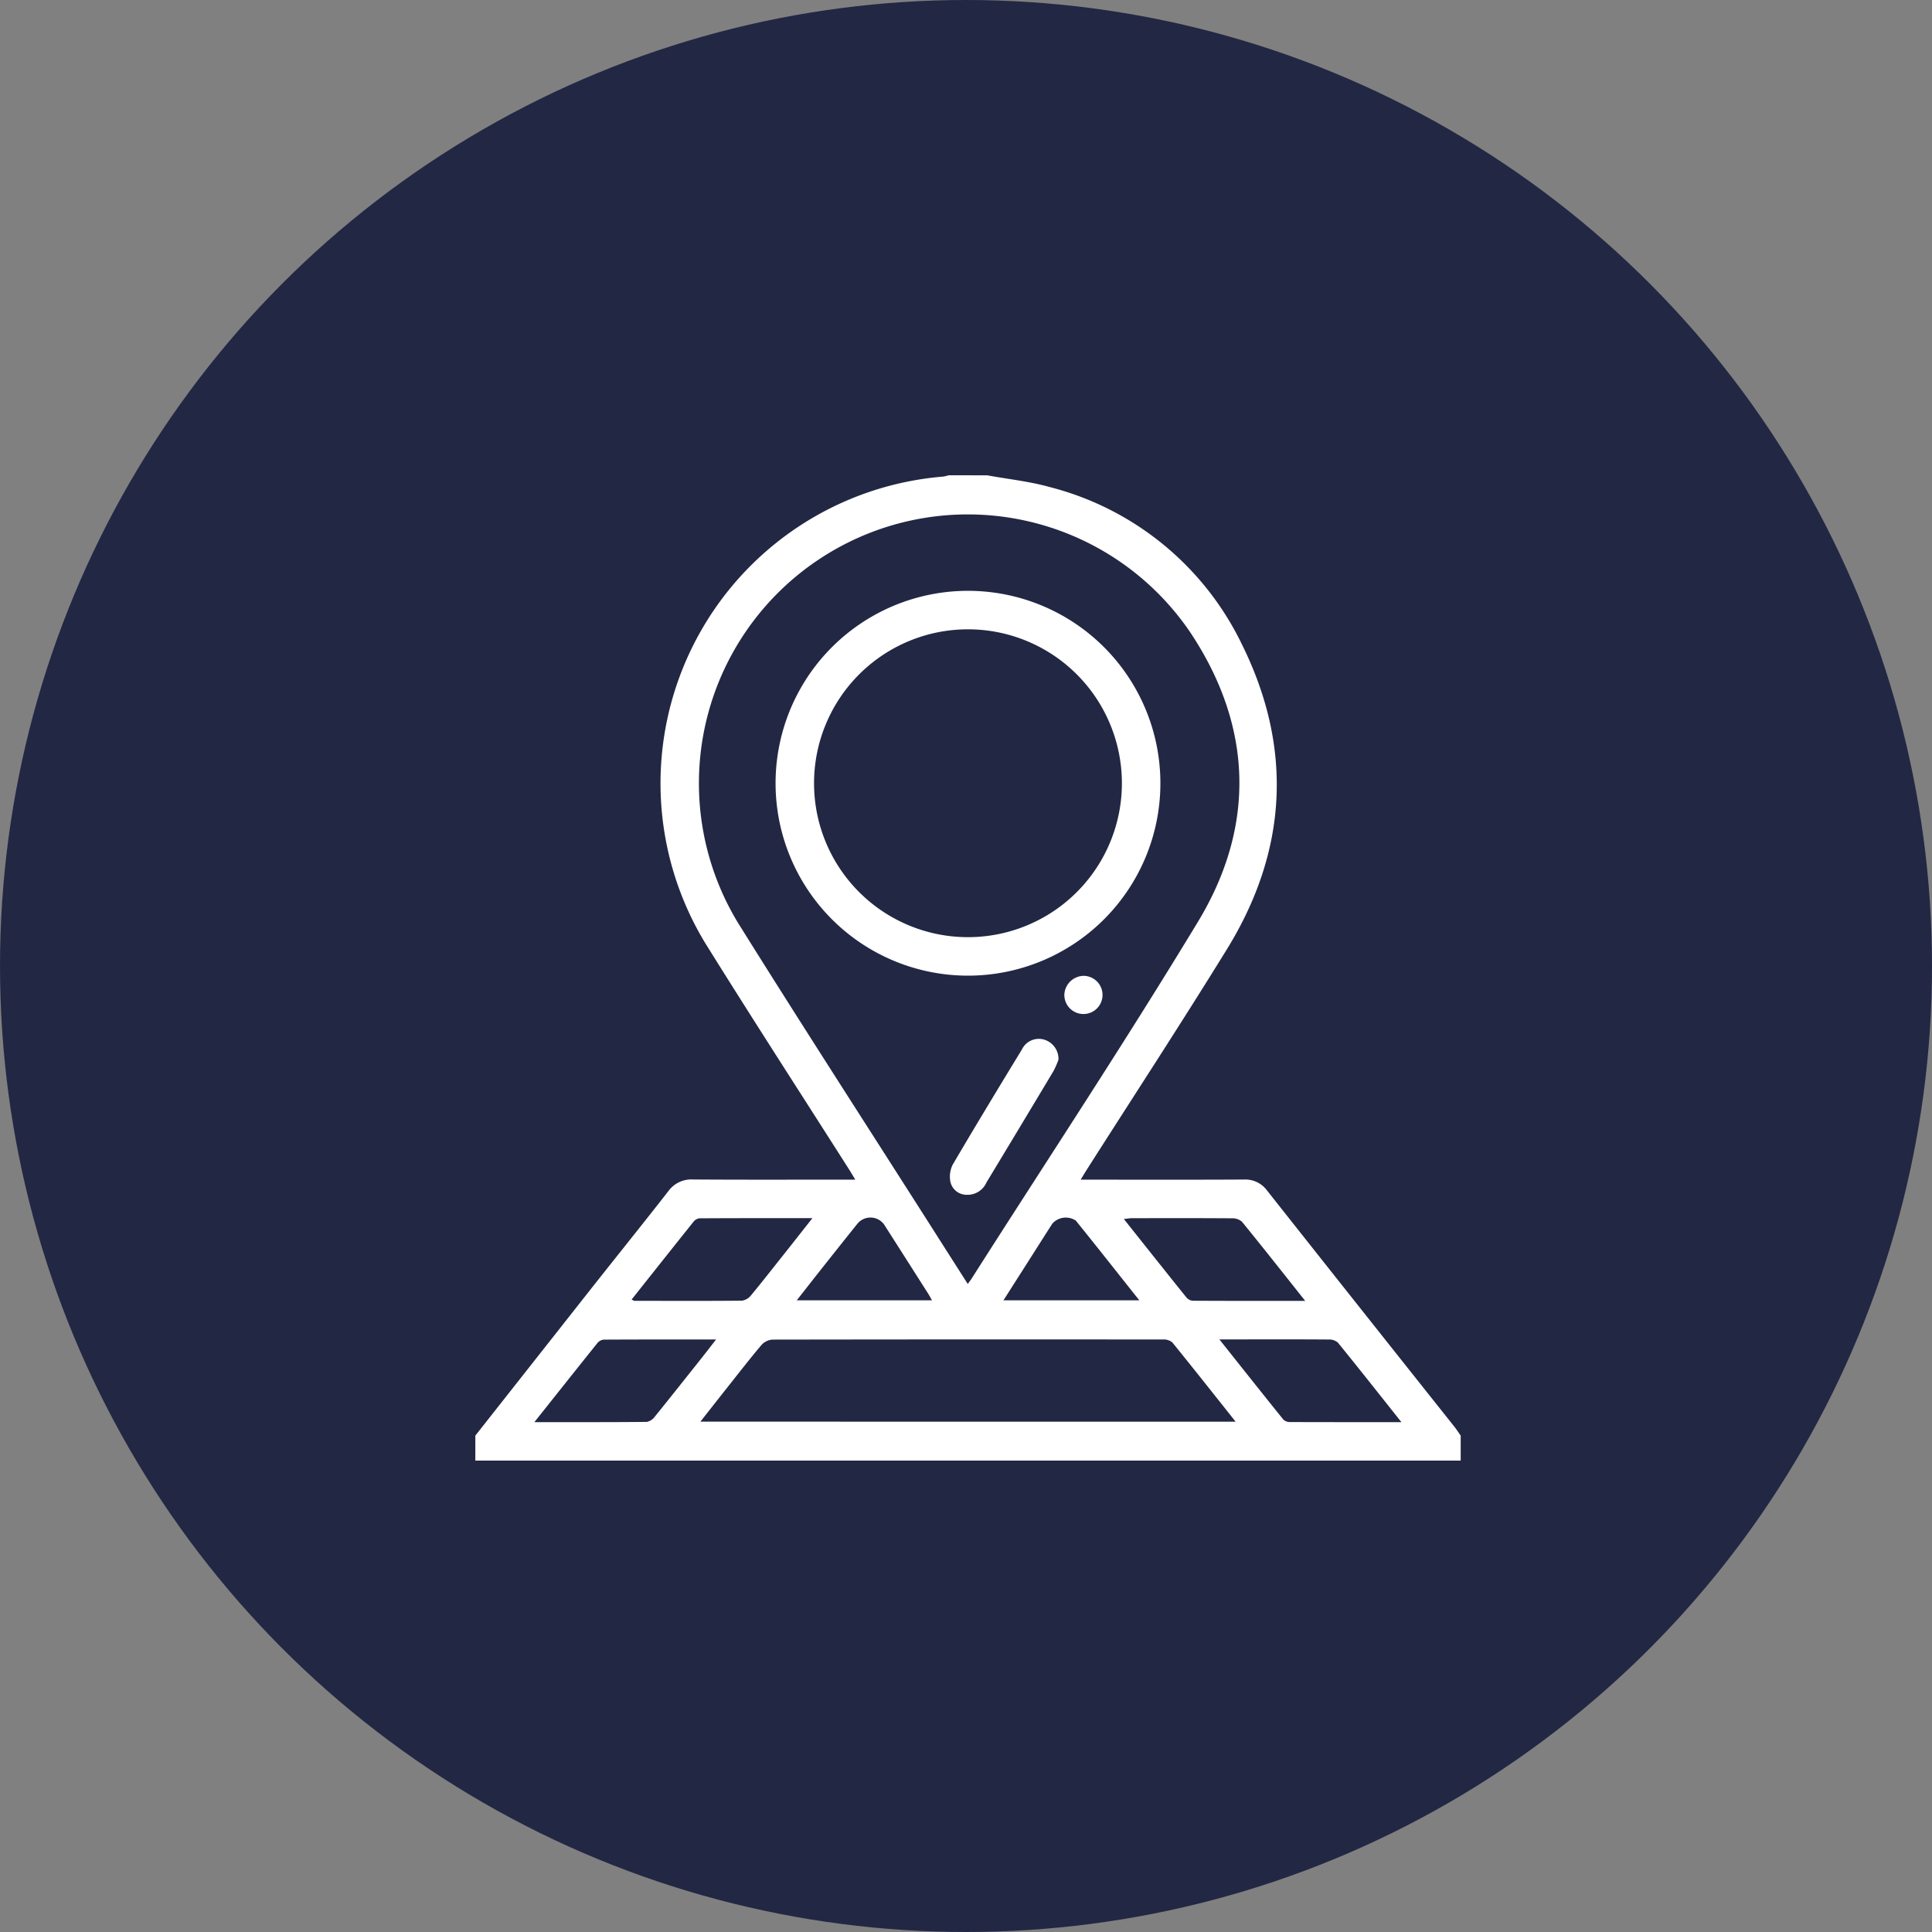 <svg xmlns="http://www.w3.org/2000/svg" width="198" height="198" viewBox="0 0 198 198">
  <rect x="0" y="0" width="198" height="198" fill="#808080" stroke="none"/>
  <g id="address" transform="translate(-1133.072 -472.072)">
    <g id="Group_4" data-name="Group 4" transform="translate(1133 472)">
      <circle id="Ellipse_1" data-name="Ellipse 1" cx="99" cy="99" r="99" transform="translate(0.073 0.072)" fill="#222744"/>
    </g>
    <g id="Group_6" data-name="Group 6" transform="translate(1181.786 520.785)">
      <path id="Path_12" data-name="Path 12" d="M319.463,316c2.124.388,4.293.614,6.365,1.191a30.173,30.173,0,0,1,19.739,16.142c5.258,10.619,4.676,21.156-1.548,31.248-4.67,7.572-9.541,15.021-14.321,22.526-.191.3-.371.6-.66,1.077H330.2c5.192,0,10.384.015,15.575-.013a2.755,2.755,0,0,1,2.366,1.126q9.569,12.1,19.168,24.168c.241.3.45.632.675.949v2.562H267v-2.562L279.07,399.1c2.566-3.248,5.163-6.471,7.709-9.735a2.907,2.907,0,0,1,2.53-1.2c5.126.035,10.252.016,15.378.016h1.252c-.25-.411-.422-.707-.606-1-4.954-7.784-9.974-15.525-14.844-23.361a31.542,31.542,0,0,1,24.459-47.691,3.822,3.822,0,0,0,.568-.137Zm-2,82.873c.193-.263.295-.388.381-.525,7.763-12.185,15.74-24.243,23.217-36.6,5.97-9.865,5.58-20.084-.79-29.653a27.552,27.552,0,0,0-46.306,29.842c6.485,10.389,13.138,20.673,19.718,31C314.92,394.882,316.155,396.816,317.467,398.873Zm27.455,14.115c-2.229-2.806-4.338-5.479-6.488-8.125a1.372,1.372,0,0,0-.956-.3q-20.013-.021-40.025.011a1.68,1.68,0,0,0-1.126.555c-1.188,1.4-2.314,2.86-3.457,4.3-.909,1.145-1.812,2.3-2.8,3.555Zm-61.9-12.52c.168.081.225.13.276.131,3.678.006,7.355.022,11.033-.014a1.467,1.467,0,0,0,.931-.551c1.173-1.416,2.3-2.866,3.447-4.306.908-1.145,1.811-2.293,2.839-3.6-4.011,0-7.806-.007-11.607.017a.994.994,0,0,0-.616.4c-2.091,2.611-4.171,5.236-6.3,7.919Zm69.032.14c-2.256-2.839-4.346-5.495-6.481-8.113a1.475,1.475,0,0,0-1.027-.351c-3.416-.026-6.83-.017-10.248-.012-.238,0-.477.047-.832.083,2.19,2.753,4.289,5.4,6.406,8.031a.962.962,0,0,0,.642.345c3.768.022,7.541.016,11.54.016Zm-79.007,12.425c4,0,7.77.012,11.537-.025a1.374,1.374,0,0,0,.83-.558c1.612-1.99,3.2-4,4.791-6,.458-.578.907-1.163,1.472-1.888-3.978,0-7.743-.006-11.51.015a.961.961,0,0,0-.643.341C277.411,407.543,275.312,410.193,273.052,413.032Zm88.865,0c-2.259-2.843-4.367-5.517-6.514-8.158a1.367,1.367,0,0,0-.95-.309c-2.824-.023-5.649-.013-8.474-.013h-2.716c2.28,2.869,4.414,5.562,6.572,8.237a1,1,0,0,0,.7.233c3.714.015,7.424.01,11.39.01ZM299.938,400.55H313.8c-.158-.281-.256-.477-.375-.66q-2.271-3.57-4.548-7.136a1.736,1.736,0,0,0-2.646-.144c-1.441,1.789-2.865,3.592-4.292,5.391-.638.813-1.276,1.631-2,2.55Zm21.186,0h13.925c-2.228-2.8-4.347-5.5-6.508-8.17a1.851,1.851,0,0,0-2.4.3c-.87,1.351-1.726,2.709-2.591,4.064-.784,1.231-1.57,2.463-2.427,3.807Z" transform="translate(-267 -315.999)" fill="#fff"/>
      <path id="Path_13" data-name="Path 13" d="M442.73,415.454a19.719,19.719,0,1,1,19.724-19.661A19.718,19.718,0,0,1,442.73,415.454Zm15.779-19.725a15.775,15.775,0,1,0-15.815,15.781,15.775,15.775,0,0,0,15.815-15.781Z" transform="translate(-392.246 -364.178)" fill="#fff"/>
      <path id="Path_14" data-name="Path 14" d="M524.739,610.943a8.784,8.784,0,0,1-.514,1.164q-3.411,5.7-6.853,11.389a2.117,2.117,0,0,1-2.05,1.276,1.693,1.693,0,0,1-1.651-1.319,2.764,2.764,0,0,1,.23-1.763c2.327-3.963,4.707-7.892,7.1-11.816a1.92,1.92,0,0,1,2.342-.981,2.062,2.062,0,0,1,1.4,2.05Z" transform="translate(-464.981 -551.039)" fill="#fff"/>
      <path id="Path_15" data-name="Path 15" d="M575.077,576.078a1.957,1.957,0,1,1-2,1.915A2.019,2.019,0,0,1,575.077,576.078Z" transform="translate(-512.712 -524.783)" fill="#fff"/>
    </g>
  </g>
</svg>
